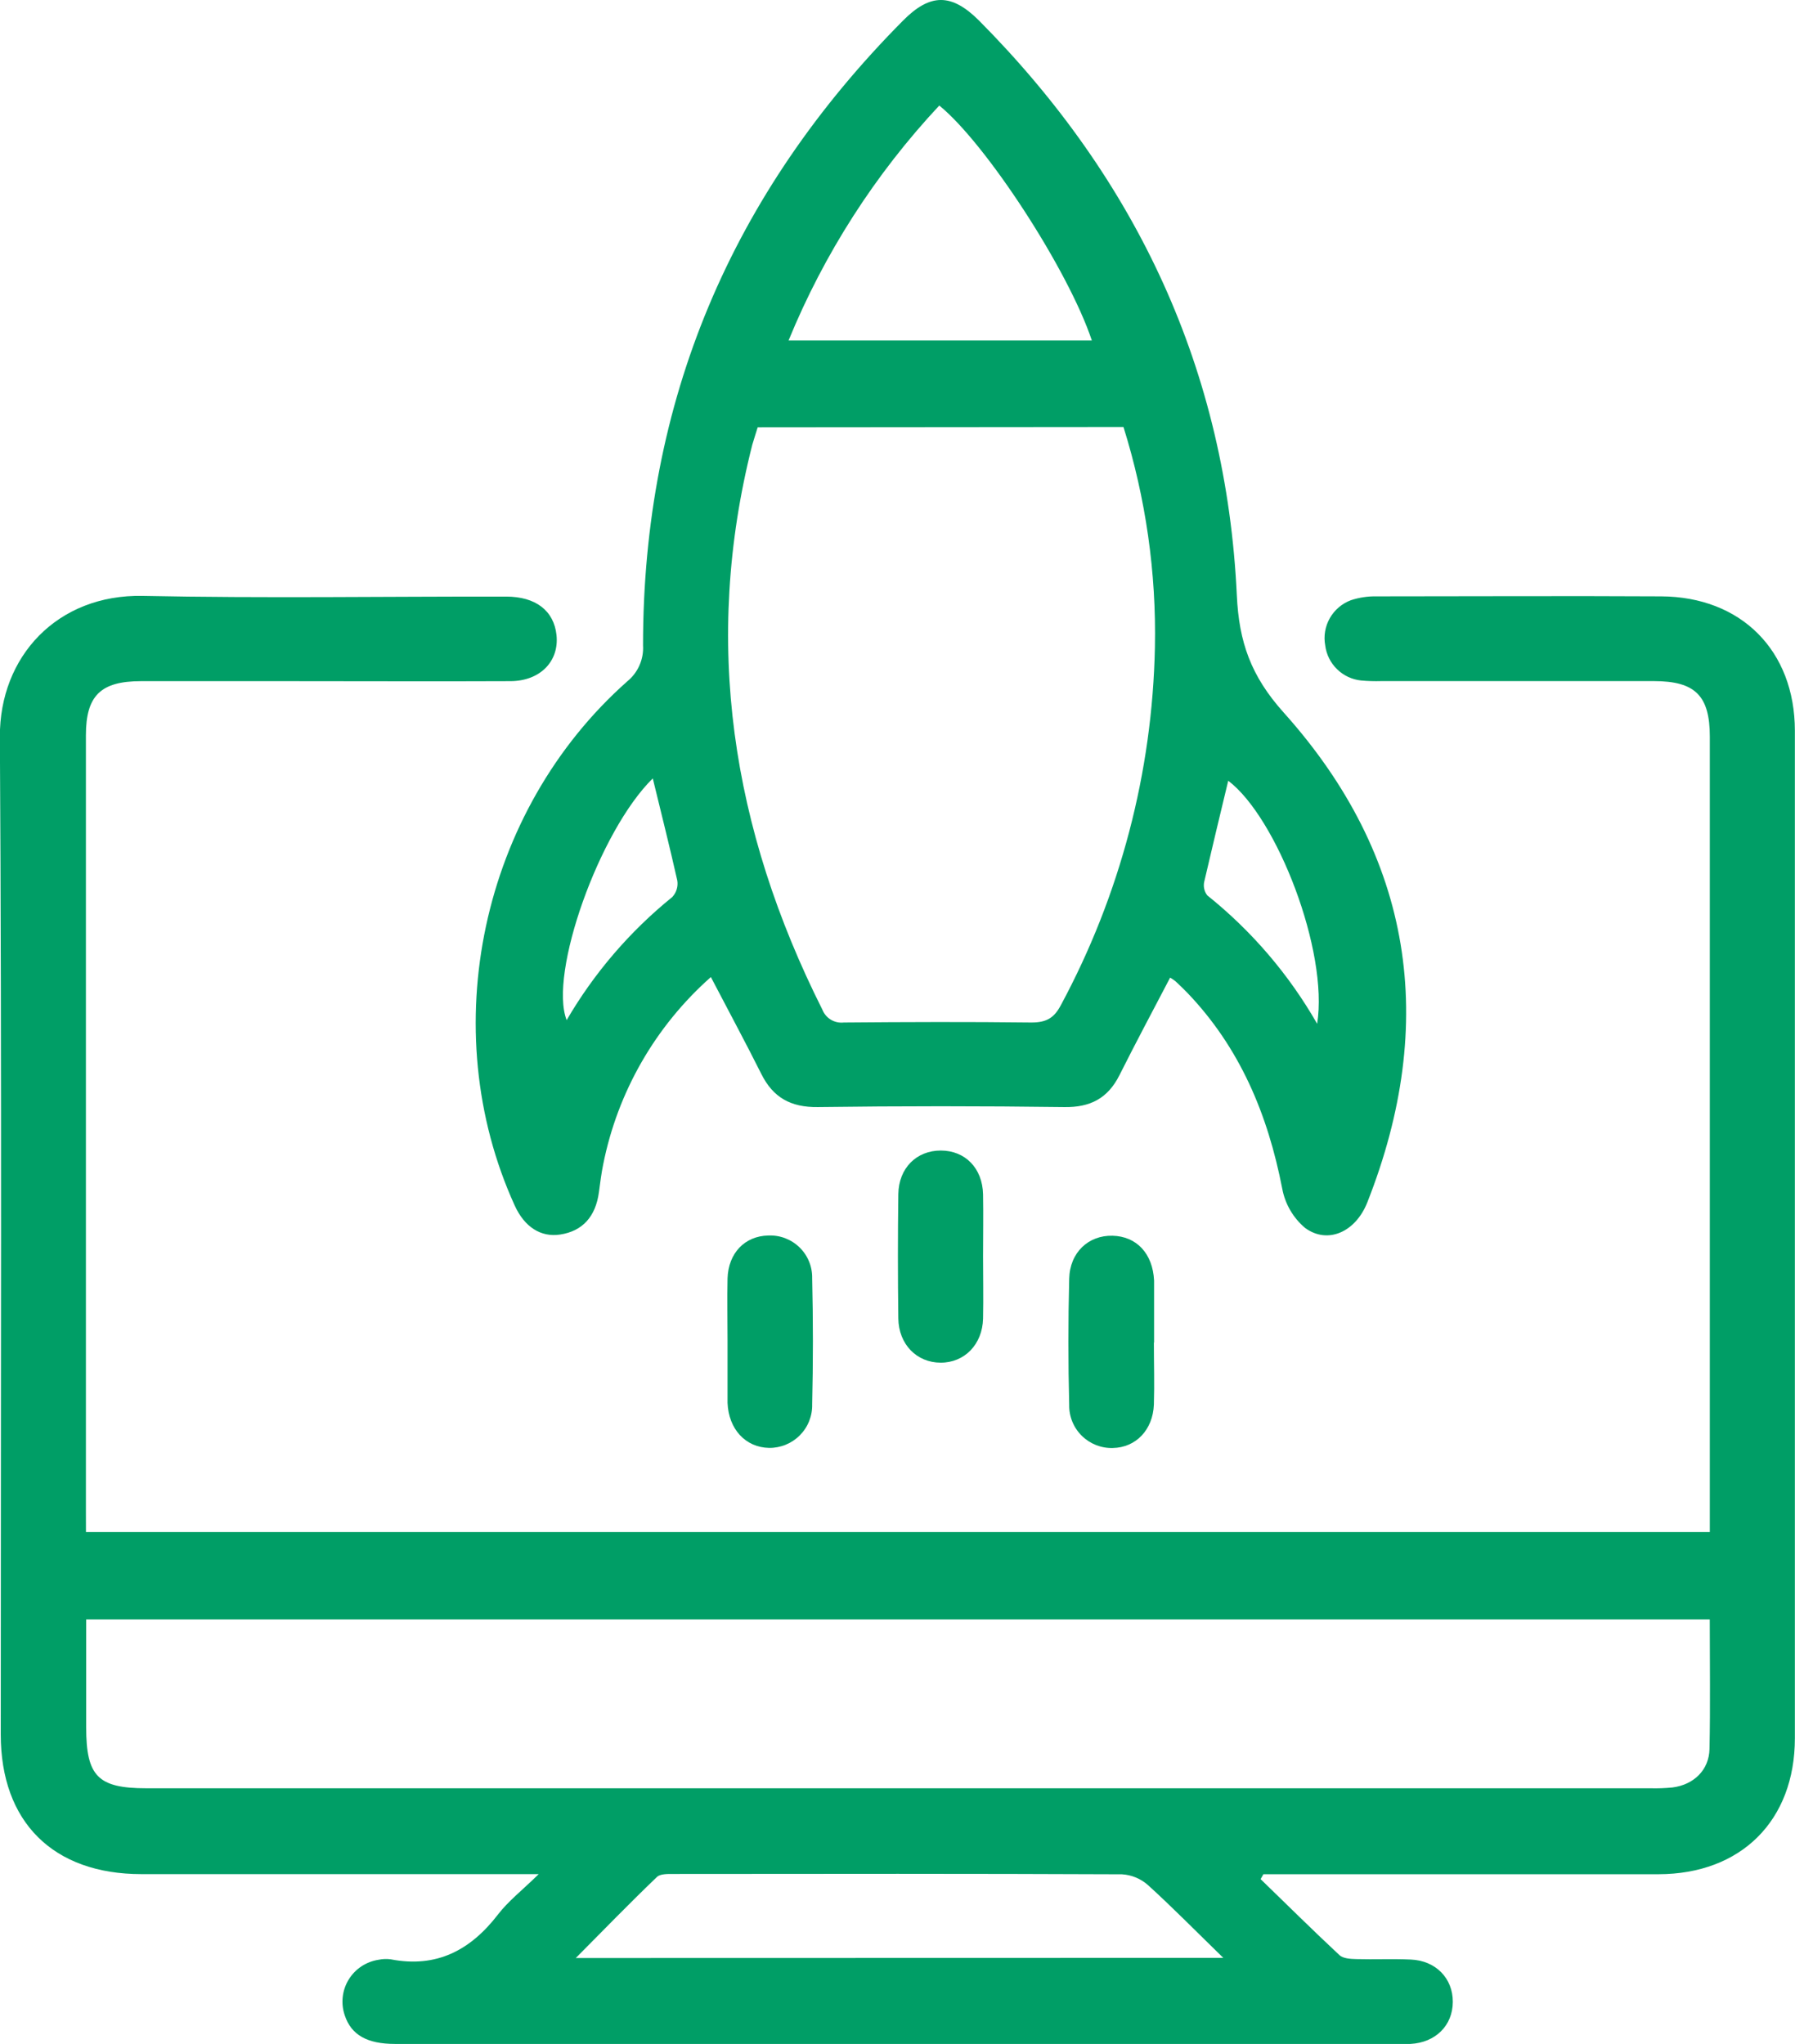 <svg width="72" height="82" viewBox="0 0 72 82" fill="none" xmlns="http://www.w3.org/2000/svg">
<g clip-path="url(#clip0_62_346)">
<path d="M3.448 61.458H68.583V29.55C68.583 27.908 67.996 27.322 66.34 27.322C62.694 27.322 59.05 27.322 55.406 27.322C55.137 27.33 54.867 27.322 54.599 27.298C54.234 27.261 53.893 27.101 53.631 26.845C53.368 26.589 53.201 26.252 53.156 25.889C53.087 25.515 53.153 25.128 53.341 24.797C53.529 24.466 53.827 24.212 54.184 24.078C54.515 23.968 54.863 23.916 55.212 23.923C59.019 23.923 62.824 23.902 66.631 23.923C69.844 23.938 71.993 26.104 71.995 29.311C71.995 42.784 71.995 56.256 71.995 69.727C71.995 73.031 69.836 75.179 66.523 75.183C61.529 75.183 56.535 75.183 51.541 75.183H50.677L50.565 75.38C51.617 76.399 52.657 77.431 53.728 78.429C53.875 78.567 54.173 78.582 54.402 78.588C55.13 78.608 55.86 78.573 56.588 78.606C57.592 78.647 58.279 79.36 58.274 80.306C58.27 81.252 57.583 81.938 56.572 81.991C56.385 81.991 56.195 81.991 56.007 81.991H15.841C14.725 81.991 14.09 81.627 13.831 80.851C13.749 80.615 13.72 80.364 13.746 80.116C13.772 79.867 13.853 79.628 13.983 79.414C14.113 79.201 14.288 79.018 14.496 78.88C14.705 78.742 14.941 78.651 15.189 78.614C15.348 78.581 15.512 78.575 15.673 78.597C17.515 78.953 18.875 78.229 19.977 76.796C20.383 76.267 20.927 75.845 21.609 75.179H5.672C2.133 75.179 0.03 73.091 0.03 69.576C0.03 56.238 0.075 42.903 -0.005 29.565C-0.024 26.333 2.302 23.835 5.724 23.904C10.581 24.003 15.442 23.925 20.3 23.932C21.492 23.932 22.216 24.499 22.322 25.473C22.434 26.52 21.674 27.317 20.48 27.324C17.51 27.337 14.539 27.324 11.57 27.324C9.6 27.324 7.629 27.324 5.659 27.324C4.036 27.324 3.446 27.908 3.446 29.496C3.446 39.877 3.446 50.256 3.446 60.635L3.448 61.458ZM68.581 64.962H3.457V69.292C3.457 71.255 3.93 71.735 5.869 71.735H66.195C66.492 71.743 66.789 71.732 67.085 71.703C67.936 71.595 68.553 71.005 68.57 70.16C68.607 68.445 68.581 66.727 68.581 64.962ZM49.069 78.539C47.961 77.461 47.028 76.509 46.045 75.617C45.756 75.361 45.389 75.209 45.002 75.186C39.014 75.16 33.028 75.166 27.042 75.173C26.807 75.173 26.491 75.16 26.351 75.293C25.271 76.328 24.235 77.397 23.095 78.545L49.069 78.539Z" fill="#009E66"/>
<path d="M28.514 39.194C26.291 41.162 24.774 43.801 24.195 46.709C24.119 47.077 24.074 47.45 24.024 47.823C23.892 48.806 23.363 49.388 22.469 49.523C21.694 49.642 21.038 49.221 20.645 48.357C17.427 41.287 19.293 32.531 25.16 27.333C25.373 27.159 25.541 26.938 25.651 26.687C25.761 26.436 25.81 26.162 25.793 25.889C25.793 16.098 29.332 7.767 36.223 0.825C37.313 -0.274 38.166 -0.276 39.27 0.825C45.619 7.222 49.19 14.881 49.611 23.884C49.698 25.751 50.173 27.117 51.492 28.585C56.675 34.365 57.69 41.015 54.846 48.23C54.375 49.424 53.257 49.922 52.352 49.26C51.871 48.856 51.546 48.297 51.432 47.681C50.855 44.711 49.739 42.028 47.616 39.815C47.465 39.66 47.309 39.511 47.152 39.364C47.084 39.309 47.011 39.26 46.936 39.216C46.251 40.528 45.558 41.823 44.9 43.136C44.433 44.062 43.727 44.429 42.682 44.409C39.389 44.366 36.096 44.366 32.802 44.409C31.723 44.424 31.01 44.03 30.537 43.08C29.898 41.802 29.211 40.532 28.514 39.194ZM30.392 17.141C30.319 17.383 30.243 17.607 30.176 17.837C28.168 25.753 29.356 33.272 32.984 40.496C33.05 40.666 33.17 40.809 33.326 40.904C33.483 40.998 33.666 41.038 33.847 41.017C36.355 40.996 38.864 40.987 41.371 41.017C41.965 41.017 42.278 40.845 42.554 40.319C44.932 35.899 46.224 30.98 46.325 25.964C46.385 22.97 45.959 19.986 45.064 17.128L30.392 17.141ZM43.796 13.659C42.85 10.823 39.553 5.76 37.676 4.233C35.105 6.983 33.056 10.177 31.63 13.659H43.796ZM52.833 41.069C53.295 38.157 51.218 32.796 49.266 31.319C48.942 32.666 48.618 34.015 48.303 35.371C48.282 35.465 48.282 35.563 48.303 35.657C48.324 35.751 48.365 35.84 48.424 35.916C50.205 37.342 51.702 39.09 52.833 41.069ZM26.184 31.225C24.037 33.334 22.003 39.058 22.729 40.922C23.829 39.034 25.265 37.361 26.965 35.985C27.047 35.898 27.107 35.793 27.142 35.679C27.178 35.564 27.186 35.444 27.168 35.326C26.866 33.981 26.527 32.638 26.184 31.225Z" fill="#009E66"/>
<path d="M29.183 53.777C29.183 52.948 29.163 52.116 29.183 51.286C29.213 50.265 29.878 49.579 30.819 49.562C31.049 49.552 31.279 49.588 31.494 49.67C31.708 49.752 31.904 49.876 32.069 50.037C32.234 50.197 32.364 50.389 32.451 50.601C32.539 50.813 32.581 51.041 32.577 51.271C32.617 52.958 32.617 54.646 32.577 56.335C32.583 56.564 32.542 56.792 32.457 57.005C32.373 57.218 32.246 57.411 32.085 57.574C31.924 57.737 31.731 57.866 31.519 57.953C31.307 58.04 31.079 58.084 30.85 58.081C29.904 58.064 29.226 57.329 29.183 56.277C29.183 56.223 29.183 56.169 29.183 56.116V53.784V53.777Z" fill="#009E66"/>
<path d="M46.284 53.853C46.284 54.685 46.31 55.517 46.284 56.346C46.243 57.361 45.558 58.07 44.636 58.085C44.406 58.092 44.178 58.052 43.964 57.968C43.75 57.883 43.556 57.757 43.393 57.596C43.229 57.435 43.1 57.242 43.013 57.03C42.926 56.818 42.883 56.59 42.887 56.361C42.844 54.675 42.844 52.986 42.887 51.295C42.913 50.237 43.662 49.547 44.625 49.571C45.588 49.594 46.238 50.282 46.292 51.368C46.292 51.422 46.292 51.476 46.292 51.53V53.861L46.284 53.853Z" fill="#009E66"/>
<path d="M39.432 50.403C39.432 51.234 39.449 52.064 39.432 52.896C39.406 53.932 38.687 54.665 37.73 54.663C36.773 54.661 36.046 53.928 36.033 52.887C36.011 51.225 36.011 49.563 36.033 47.903C36.048 46.855 36.765 46.151 37.739 46.153C38.713 46.155 39.408 46.857 39.432 47.911C39.447 48.741 39.432 49.573 39.432 50.403Z" fill="#009E66"/>
</g>
<defs>
<clipPath id="clip0_62_346">
<rect width="72" height="82" fill="white"/>
</clipPath>
</defs>
</svg>
